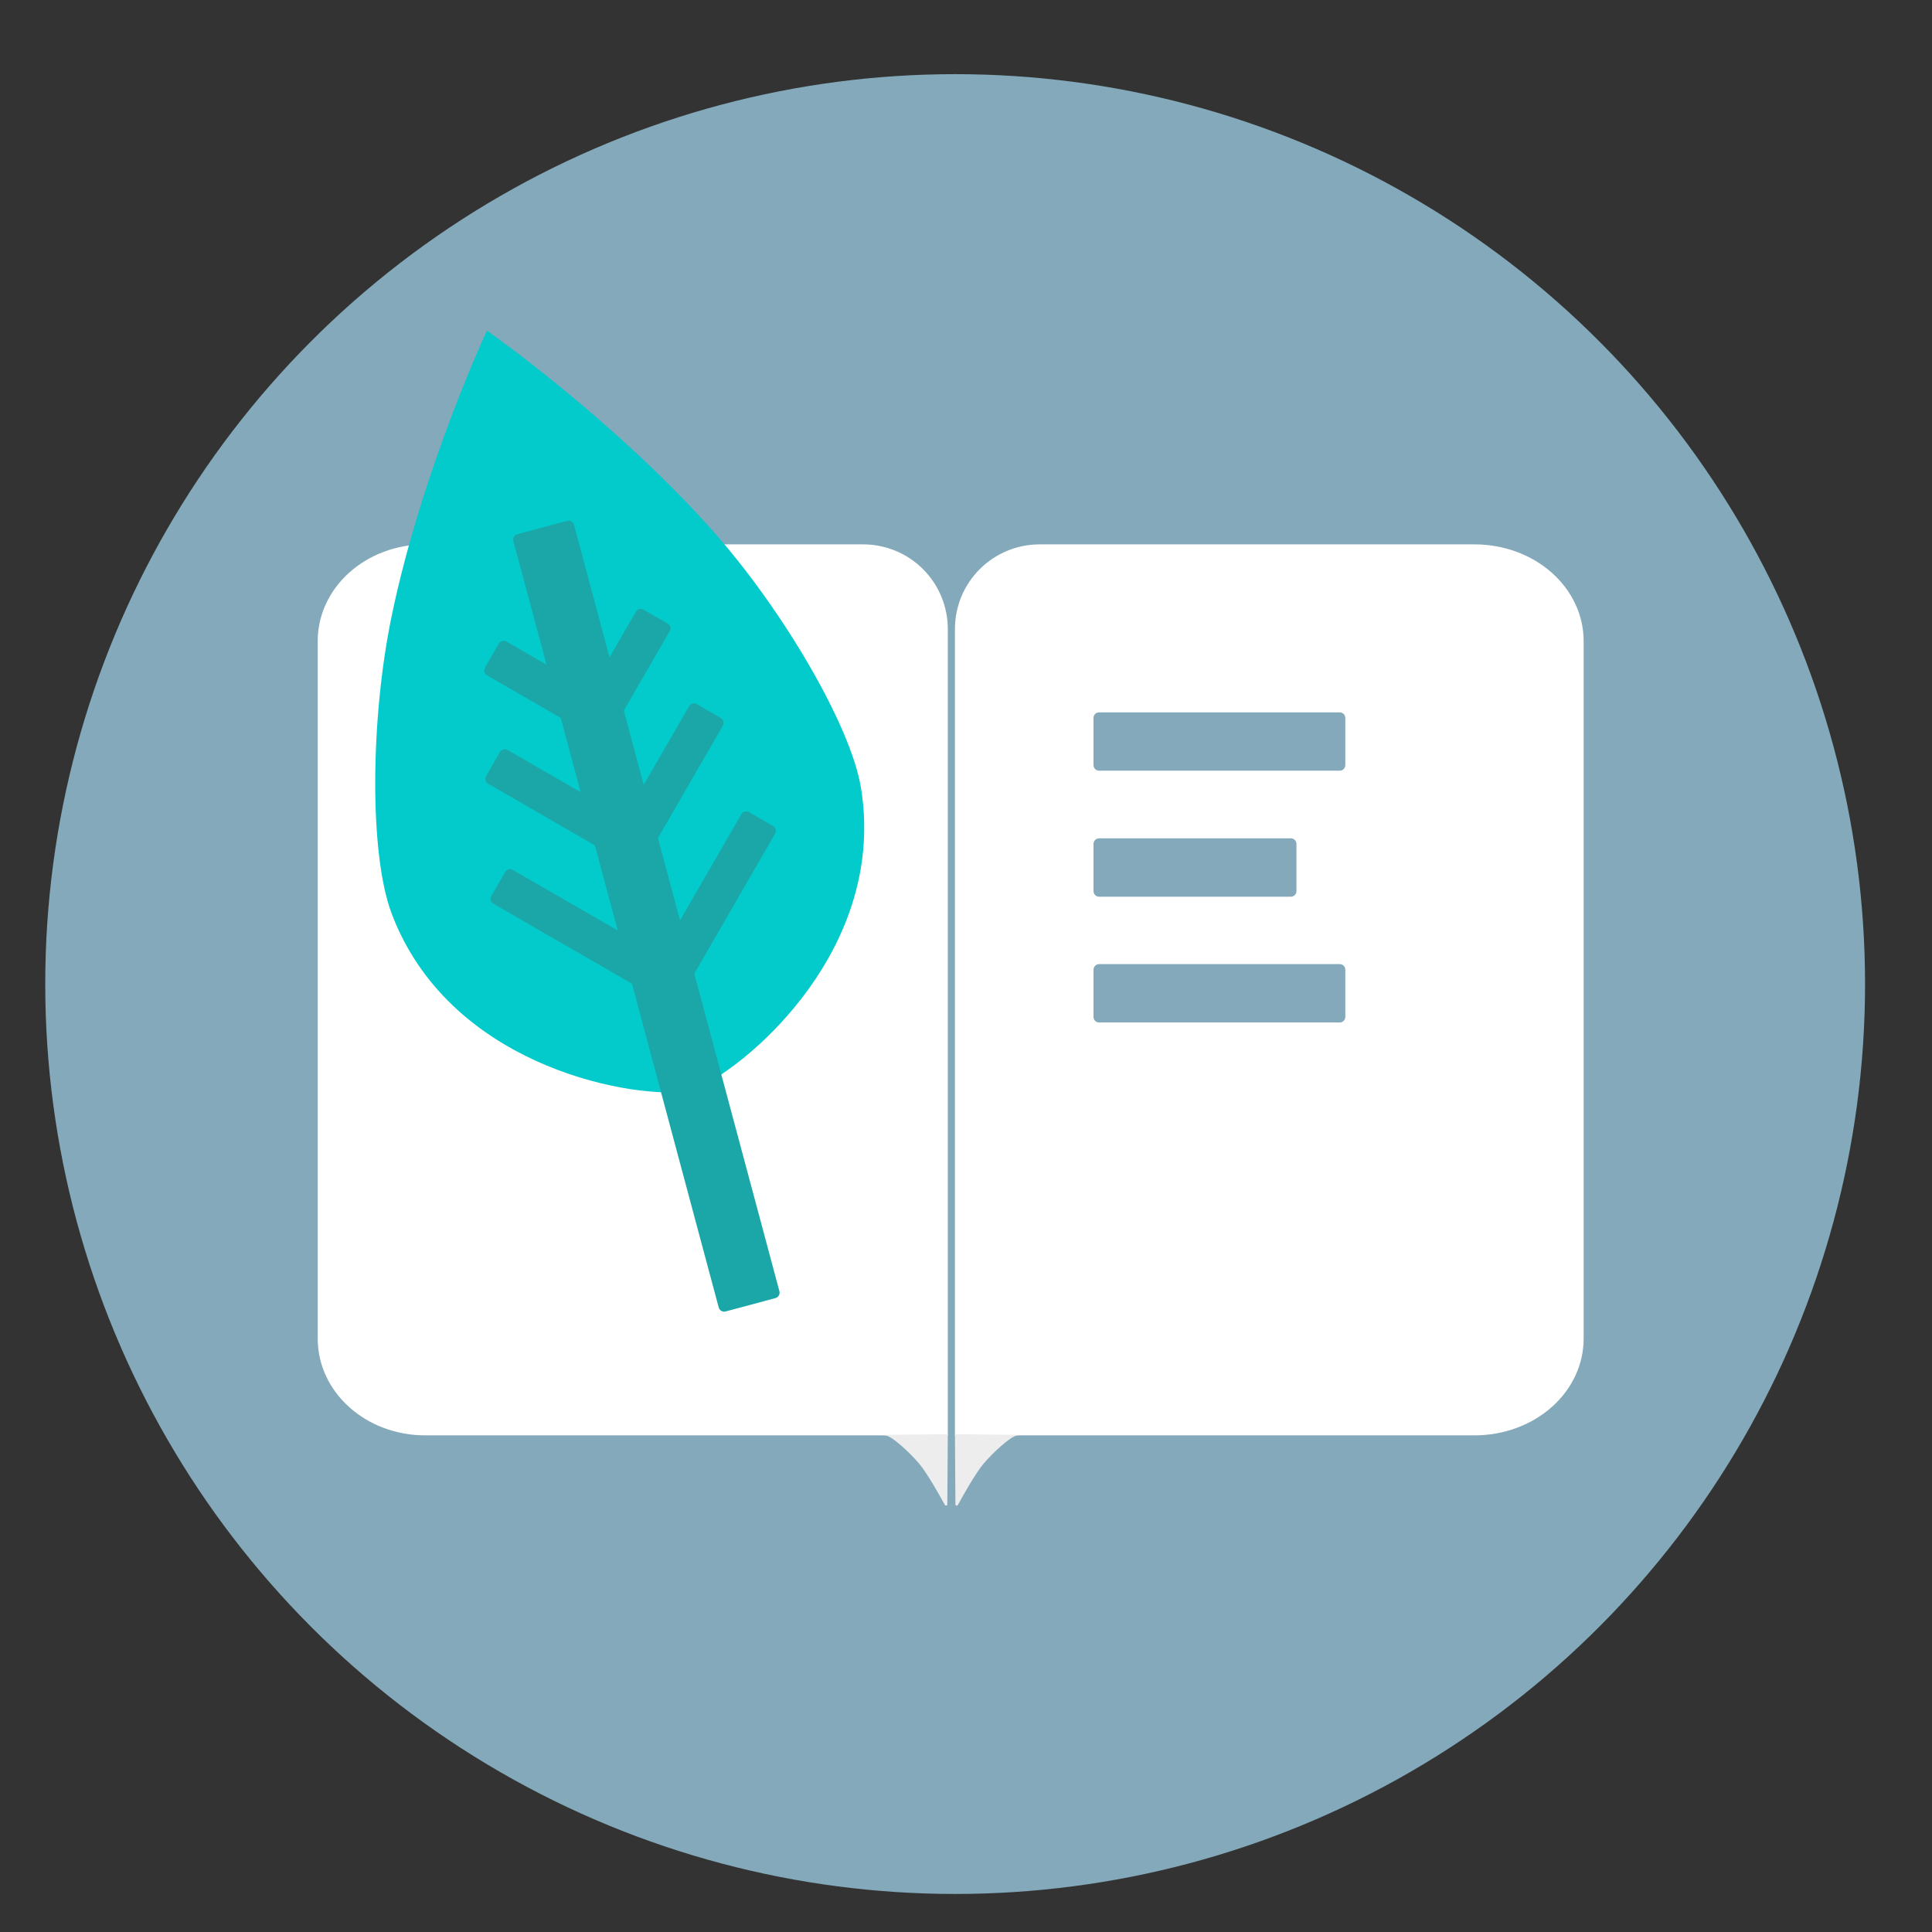 <?xml version="1.0" encoding="UTF-8" standalone="no"?>
<svg
   xmlns:dc="http://purl.org/dc/elements/1.1/"
   xmlns:cc="http://creativecommons.org/ns#"
   xmlns:rdf="http://www.w3.org/1999/02/22-rdf-syntax-ns#"
   xmlns:svg="http://www.w3.org/2000/svg"
   xmlns="http://www.w3.org/2000/svg"
   xmlns:sodipodi="http://sodipodi.sourceforge.net/DTD/sodipodi-0.dtd"
   xmlns:inkscape="http://www.inkscape.org/namespaces/inkscape"
   width="100%"
   height="100%"
   viewBox="0 0 1024 1024"
   version="1.1"
   xml:space="preserve"
   style="fill-rule:evenodd;clip-rule:evenodd;stroke-linejoin:round;stroke-miterlimit:2;"
   id="svg39"
   sodipodi:docname="com.github.johnfactotum.Foliate.svg"
   inkscape:version="0.92.1 r15371"><rect x="0" y="0" width="1024" height="1024" fill="#333333" stroke="none"/><defs
     id="defs43" /><sodipodi:namedview
     pagecolor="#ffffff"
     bordercolor="#666666"
     borderopacity="1"
     objecttolerance="10"
     gridtolerance="10"
     guidetolerance="10"
     inkscape:pageopacity="0"
     inkscape:pageshadow="2"
     inkscape:window-width="1920"
     inkscape:window-height="1040"
     id="namedview41"
     showgrid="false"
     inkscape:zoom="0.4609375"
     inkscape:cx="512"
     inkscape:cy="512"
     inkscape:window-x="0"
     inkscape:window-y="0"
     inkscape:window-maximized="1"
     inkscape:current-layer="svg39" /><g
     id="g4558"
     transform="matrix(1.177,0,0,1.177,-96.215,-81.053)"><circle
       cx="511.864"
       cy="512"
       r="409.745"
       style="fill:#83a9ba;fill-opacity:1"
       id="circle2" /><path
       d="m 470.469,314.006 c 10.101,0 19.788,4.012 26.93,11.154 7.143,7.143 11.155,16.829 11.155,26.93 v 363.137 h 70.743 -70.743 -235.406 c -12.818,0 -25.11,-4.583 -34.174,-12.739 -9.063,-8.157 -14.155,-19.22 -14.155,-30.755 V 357.499 c 0,-11.535 5.092,-22.598 14.155,-30.754 9.064,-8.157 21.356,-12.739 34.174,-12.739 z"
       style="fill:#ffffff;fill-opacity:1"
       id="path4"
       inkscape:connector-curvature="0" /><path
       d="M 511.771,715.227 V 352.106 c 0,-10.105 4.014,-19.796 11.159,-26.941 7.145,-7.145 16.836,-11.159 26.941,-11.159 h 195.963 c 13.009,0 25.484,4.582 34.683,12.739 9.198,8.156 14.366,19.219 14.366,30.754 v 314.234 c 0,11.535 -5.168,22.598 -14.366,30.755 -9.199,8.156 -21.674,12.739 -34.683,12.739 z"
       style="fill:#ffffff;fill-opacity:1"
       id="path6"
       inkscape:connector-curvature="0" /><path
       d="m 511.771,714.733 c 0,0 0.162,23.944 0.213,31.547 0.003,0.267 0.185,0.5 0.445,0.565 0.259,0.066 0.53,-0.052 0.659,-0.286 2.351,-4.295 7.988,-14.328 11.617,-18.636 3.663,-4.347 12.109,-12.462 15.274,-12.699 2.243,-0.168 0.338,-0.231 0.338,-0.231 z"
       style="fill:#ededed"
       id="path8"
       inkscape:connector-curvature="0" /><path
       d="m 508.554,714.733 c 0,0 -0.162,23.943 -0.213,31.546 -0.003,0.268 -0.185,0.5 -0.444,0.565 -0.26,0.066 -0.531,-0.052 -0.66,-0.286 -2.35,-4.295 -7.985,-14.327 -11.613,-18.635 -3.662,-4.347 -12.105,-12.462 -15.269,-12.699 -2.243,-0.168 -0.338,-0.231 -0.338,-0.231 z"
       style="fill:#ededed"
       id="path10"
       inkscape:connector-curvature="0" /><path
       d="m 301.009,217.745 c 0,0 -29.201,62.575 -42.885,128.486 -9.618,46.327 -10.133,107.275 0,134.052 25.444,67.234 103.946,82.835 131.575,80.258 64.452,-6.01 -88.69,-342.796 -88.69,-342.796 z"
       style="fill:#03cbcc"
       id="path12"
       inkscape:connector-curvature="0" /><path
       d="m 301.047,217.745 c 0,0 56.577,39.592 101.382,89.83 31.493,35.311 62.414,87.836 67.027,116.093 11.581,70.948 -48.603,123.709 -73.819,135.293 -58.822,27.02 -94.59,-341.216 -94.59,-341.216 z"
       style="fill:#03cbcc"
       id="path14"
       inkscape:connector-curvature="0" /><path
       d="m 576.688,389.644 c -1.394,0 -2.524,1.13 -2.524,2.525 0,5.021 0,16.211 0,21.232 0,1.395 1.13,2.525 2.524,2.525 15.094,0 93.255,0 108.349,0 1.394,0 2.524,-1.13 2.524,-2.525 0,-5.021 0,-16.211 0,-21.232 0,-1.395 -1.13,-2.525 -2.524,-2.525 -15.094,0 -93.255,0 -108.349,0 z"
       style="fill:#83a9ba;fill-opacity:1"
       id="path16"
       inkscape:connector-curvature="0" /><path
       d="m 576.688,446.378 c -0.669,0 -1.312,0.266 -1.785,0.739 -0.473,0.473 -0.739,1.116 -0.739,1.785 v 21.233 c 0,0.669 0.266,1.312 0.739,1.785 0.473,0.473 1.116,0.739 1.785,0.739 h 86.346 c 0.67,0 1.312,-0.266 1.785,-0.739 0.474,-0.473 0.74,-1.116 0.74,-1.785 v -21.233 c 0,-0.669 -0.266,-1.312 -0.74,-1.785 -0.473,-0.473 -1.115,-0.739 -1.785,-0.739 z"
       style="fill:#83a9ba;fill-opacity:1"
       id="path18"
       inkscape:connector-curvature="0" /><path
       d="m 576.688,503.02 c -1.394,0 -2.524,1.13 -2.524,2.525 0,5.021 0,16.211 0,21.232 0,1.395 1.13,2.525 2.524,2.525 15.094,0 93.255,0 108.349,0 1.394,0 2.524,-1.13 2.524,-2.525 0,-5.021 0,-16.211 0,-21.232 0,-1.395 -1.13,-2.525 -2.524,-2.525 -15.094,0 -93.255,0 -108.349,0 z"
       style="fill:#83a9ba;fill-opacity:1"
       id="path20"
       inkscape:connector-curvature="0" /><g
       id="g36"><path
         d="m 340.246,305.189 c -0.173,-0.647 -0.596,-1.198 -1.176,-1.533 -0.58,-0.335 -1.269,-0.426 -1.916,-0.252 -5.187,1.389 -17.264,4.626 -22.451,6.015 -0.647,0.174 -1.198,0.597 -1.533,1.177 -0.335,0.58 -0.426,1.269 -0.252,1.915 7.883,29.423 84.595,315.714 92.479,345.137 0.173,0.647 0.596,1.198 1.176,1.533 0.58,0.335 1.269,0.425 1.916,0.252 5.187,-1.39 17.264,-4.626 22.451,-6.016 0.647,-0.173 1.198,-0.596 1.533,-1.176 0.335,-0.58 0.426,-1.269 0.252,-1.916 -7.883,-29.422 -84.595,-315.714 -92.479,-345.136 z"
         style="fill:#1ba7a7"
         id="path22"
         inkscape:connector-curvature="0" /><path
         d="m 312.692,460.605 c -1.208,-0.697 -2.752,-0.284 -3.449,0.924 -1.667,2.888 -4.587,7.946 -6.255,10.834 -0.697,1.207 -0.283,2.751 0.924,3.449 10.528,6.078 55.924,32.287 66.453,38.366 1.207,0.697 2.751,0.283 3.448,-0.924 1.668,-2.888 4.588,-7.946 6.255,-10.834 0.697,-1.208 0.284,-2.752 -0.924,-3.449 -10.528,-6.078 -55.924,-32.288 -66.452,-38.366 z"
         style="fill:#1ba7a7"
         id="path24"
         inkscape:connector-curvature="0" /><path
         d="m 310.335,406.588 c -0.58,-0.335 -1.269,-0.425 -1.916,-0.252 -0.646,0.173 -1.198,0.596 -1.533,1.176 -1.667,2.888 -4.587,7.946 -6.255,10.834 -0.334,0.58 -0.425,1.269 -0.252,1.916 0.173,0.647 0.597,1.198 1.176,1.533 8.929,5.155 42.577,24.581 51.505,29.736 0.58,0.335 1.269,0.426 1.916,0.252 0.647,-0.173 1.198,-0.596 1.533,-1.176 1.668,-2.888 4.588,-7.946 6.255,-10.834 0.335,-0.58 0.426,-1.269 0.252,-1.916 -0.173,-0.646 -0.596,-1.198 -1.176,-1.533 -8.929,-5.155 -42.576,-24.581 -51.505,-29.736 z"
         style="fill:#1ba7a7"
         id="path26"
         inkscape:connector-curvature="0" /><path
         d="m 309.816,357.765 c -1.208,-0.697 -2.752,-0.283 -3.449,0.924 -1.668,2.888 -4.588,7.946 -6.255,10.834 -0.697,1.208 -0.283,2.752 0.924,3.449 7.563,4.366 32.561,18.799 40.124,23.165 1.207,0.698 2.751,0.284 3.448,-0.924 1.668,-2.888 4.588,-7.945 6.255,-10.834 0.698,-1.207 0.284,-2.751 -0.924,-3.448 -7.562,-4.367 -32.561,-18.8 -40.123,-23.166 z"
         style="fill:#1ba7a7"
         id="path28"
         inkscape:connector-curvature="0" /><path
         d="m 415.582,435.505 c 0.697,-1.207 2.241,-1.621 3.449,-0.924 2.888,1.668 7.945,4.588 10.834,6.255 1.207,0.697 1.621,2.241 0.924,3.449 -6.079,10.528 -32.288,55.924 -38.367,66.452 -0.697,1.208 -2.241,1.621 -3.448,0.924 -2.889,-1.667 -7.946,-4.587 -10.834,-6.255 -1.208,-0.697 -1.622,-2.241 -0.924,-3.448 6.078,-10.529 32.287,-55.925 38.366,-66.453 z"
         style="fill:#1ba7a7"
         id="path30"
         inkscape:connector-curvature="0" /><path
         d="m 392.06,386.862 c 0.335,-0.58 0.886,-1.003 1.533,-1.176 0.647,-0.173 1.336,-0.083 1.916,0.252 2.888,1.668 7.945,4.588 10.834,6.255 0.579,0.335 1.003,0.886 1.176,1.533 0.173,0.647 0.082,1.336 -0.252,1.916 -5.155,8.929 -24.582,42.576 -29.737,51.505 -0.335,0.58 -0.886,1.003 -1.533,1.176 -0.646,0.174 -1.336,0.083 -1.915,-0.252 -2.889,-1.667 -7.946,-4.588 -10.834,-6.255 -0.58,-0.335 -1.003,-0.886 -1.177,-1.533 -0.173,-0.647 -0.082,-1.336 0.252,-1.916 5.156,-8.929 24.582,-42.576 29.737,-51.505 z"
         style="fill:#1ba7a7"
         id="path32"
         inkscape:connector-curvature="0" /><path
         d="m 368.098,344.321 c 0.697,-1.208 2.241,-1.621 3.449,-0.924 2.888,1.667 7.946,4.587 10.834,6.255 1.207,0.697 1.621,2.241 0.924,3.448 -4.366,7.563 -18.799,32.562 -23.165,40.124 -0.698,1.208 -2.242,1.621 -3.449,0.924 -2.888,-1.667 -7.946,-4.587 -10.834,-6.255 -1.208,-0.697 -1.621,-2.241 -0.924,-3.448 4.366,-7.563 18.799,-32.562 23.165,-40.124 z"
         style="fill:#1ba7a7"
         id="path34"
         inkscape:connector-curvature="0" /></g></g></svg>